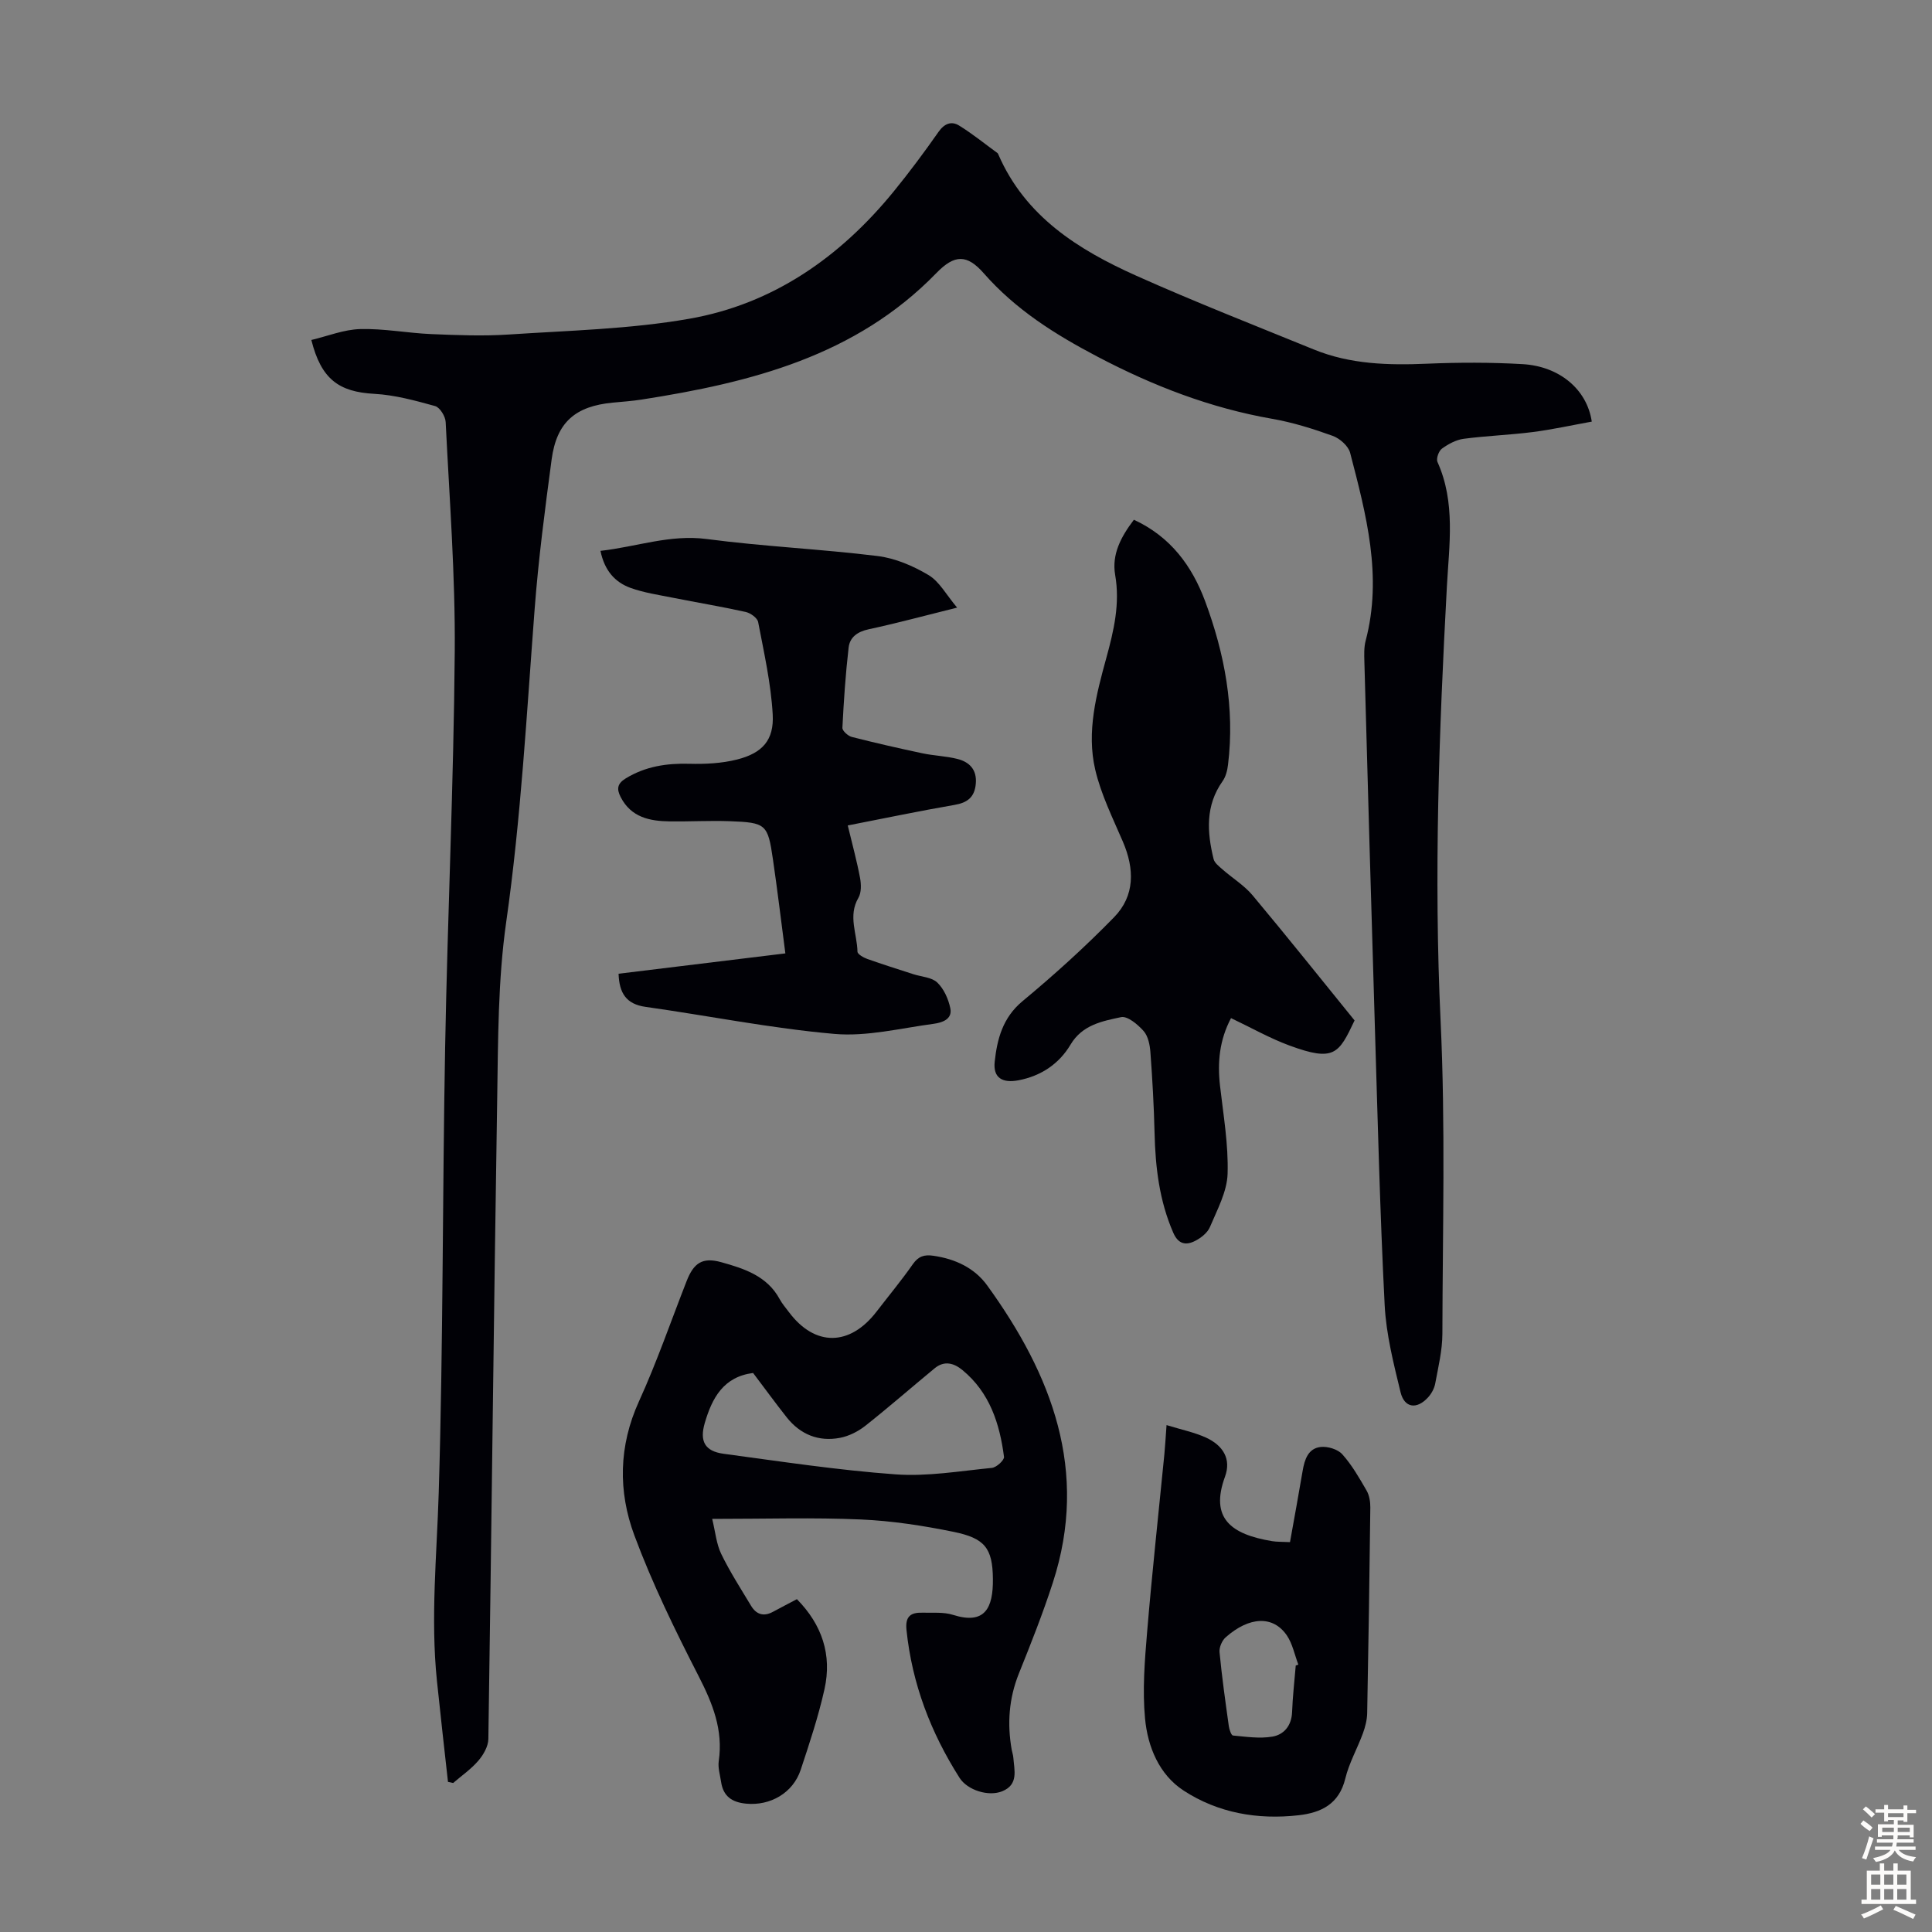 <svg enable-background="new 0 0 400 400" viewBox="0 0 400 400" xmlns="http://www.w3.org/2000/svg"><rect x="0" y="0" width="400" height="400" fill="#808080" stroke="none"/><g fill="#010106"><path d="m92.75 368.92c-.77-6.98-1.57-13.96-2.29-20.94-1.33-12.96-.03-25.88.37-38.84.94-30.75.76-61.54 1.33-92.3.5-27.29 1.77-54.58 1.99-81.87.13-15.86-1.1-31.74-1.88-47.6-.06-1.18-1.2-3.03-2.19-3.3-4.12-1.14-8.35-2.3-12.59-2.53-7.31-.4-10.99-3.01-13.03-11.15 3.37-.8 6.74-2.17 10.13-2.26 4.88-.13 9.78.83 14.69 1.04 5.33.22 10.7.44 16.01.09 12.49-.83 25.11-1.11 37.39-3.26 17.38-3.04 31.26-12.76 42.36-26.37 3.25-3.99 6.33-8.13 9.28-12.34 1.21-1.73 2.68-2.26 4.23-1.31 2.78 1.71 5.33 3.79 7.98 5.72.08.06.12.19.17.29 5.57 12.83 16.52 19.7 28.52 25.08 12.13 5.43 24.52 10.28 36.83 15.3 7.53 3.07 15.42 3.27 23.43 2.93 6.57-.28 13.19-.29 19.76.09 7.57.44 13.32 5.17 14.32 11.9-4.04.73-8.1 1.63-12.21 2.16-4.76.61-9.57.77-14.32 1.4-1.58.21-3.19 1.09-4.5 2.04-.66.48-1.22 2.07-.92 2.75 3.79 8.39 2.41 17.25 1.95 25.83-1.62 29.95-2.72 59.86-1.3 89.89 1.02 21.56.42 43.19.37 64.79-.01 3.43-.85 6.87-1.48 10.28-.19 1.04-.79 2.14-1.52 2.92-2.32 2.51-4.86 2.16-5.66-1.1-1.44-5.94-2.98-11.99-3.29-18.05-.98-19.22-1.44-38.46-2.03-57.7-.77-25.16-1.47-50.33-2.17-75.5-.04-1.44-.1-2.96.26-4.33 3.53-13.36.11-26.16-3.21-38.92-.37-1.42-2.14-2.98-3.61-3.51-4.08-1.47-8.28-2.79-12.54-3.53-12.8-2.24-24.62-6.81-36.13-12.85-8.82-4.63-16.96-9.74-23.57-17.28-3.47-3.95-6.04-3.94-9.81-.05-16.72 17.21-38.43 22.67-60.99 26.19-1.99.31-4 .45-6 .64-7.78.73-11.64 4.08-12.67 11.76-1.38 10.31-2.73 20.63-3.52 31-1.65 21.63-2.82 43.28-5.89 64.81-1.71 12.02-1.67 24.33-1.86 36.51-.71 44.19-1.16 88.39-1.83 132.59-.02 1.53-1.02 3.28-2.07 4.5-1.5 1.75-3.46 3.1-5.22 4.62-.37-.08-.72-.16-1.07-.23z"/><path d="m147.45 314.47c.67 2.74.87 5.19 1.87 7.25 1.8 3.71 4.05 7.2 6.18 10.74 1.07 1.79 2.6 2.3 4.53 1.25 1.56-.85 3.15-1.66 4.96-2.62 5.2 5.28 7.3 11.52 5.71 18.64-1.26 5.65-3.1 11.18-4.92 16.68-1.6 4.83-6.32 7.49-11.28 7.02-2.97-.28-4.77-1.53-5.21-4.53-.21-1.43-.68-2.91-.48-4.29.94-6.44-1.26-11.91-4.15-17.55-4.88-9.52-9.61-19.19-13.33-29.2-3.37-9.08-3.25-18.48.96-27.72 3.7-8.12 6.61-16.59 9.87-24.91 1.47-3.75 3.26-5 7.19-3.9 4.7 1.31 9.47 2.83 12.07 7.64.53.98 1.28 1.83 1.95 2.73 5.36 7.12 12.56 7.06 18.1-.13 2.52-3.28 5.17-6.47 7.54-9.86 1.15-1.63 2.36-1.99 4.23-1.72 4.53.65 8.52 2.51 11.16 6.16 13.39 18.51 21.08 38.41 13.58 61.52-2.06 6.36-4.53 12.6-7.03 18.81-2.07 5.16-2.44 10.38-1.49 15.78.1.55.3 1.09.34 1.64.2 2.63 1.1 5.56-2.27 6.95-2.86 1.18-7.23-.21-8.86-2.76-5.96-9.37-9.84-19.48-10.99-30.62-.3-2.85.9-3.65 3.31-3.58 2.12.06 4.36-.17 6.32.45 6.63 2.1 8.32-1.43 8.26-7.44-.06-6.42-1.71-8.43-8.15-9.75-6.32-1.29-12.77-2.28-19.2-2.56-9.8-.43-19.65-.12-30.77-.12zm8.47-30.21c-6.14.79-8.49 5.18-10 10.34-1.11 3.78-.01 5.86 3.9 6.39 11.84 1.59 23.69 3.4 35.59 4.26 6.59.48 13.31-.69 19.95-1.34.95-.09 2.59-1.61 2.51-2.28-.89-6.88-2.96-13.31-8.58-17.95-1.78-1.48-3.78-2.04-5.78-.39-4.8 3.96-9.49 8.06-14.37 11.92-1.49 1.17-3.39 2.13-5.24 2.48-4.41.84-8.19-.69-11-4.22-2.42-3.06-4.71-6.22-6.98-9.21z"/><path d="m234.76 107.61c7.58 3.5 12.02 9.54 14.74 16.84 4.05 10.9 6.18 22.17 4.75 33.87-.14 1.18-.46 2.48-1.13 3.42-3.58 5.06-3.22 10.54-1.86 16.11.2.82 1.13 1.52 1.84 2.15 2.06 1.81 4.49 3.29 6.23 5.36 7.17 8.57 14.14 17.31 21.12 25.91-3.27 6.9-4.17 8.63-13.52 5.18-4.06-1.5-7.87-3.67-12.06-5.66-2.4 4.54-2.83 9.15-2.28 13.99.69 6.08 1.76 12.19 1.57 18.25-.12 3.71-2.15 7.43-3.65 11-.5 1.2-1.85 2.27-3.08 2.89-1.89.96-3.48.7-4.52-1.7-2.88-6.61-3.7-13.53-3.87-20.63-.13-5.58-.45-11.16-.86-16.73-.11-1.52-.47-3.34-1.41-4.4-1.2-1.35-3.34-3.16-4.67-2.87-3.9.83-8.02 1.59-10.46 5.69-2.37 3.99-6.11 6.49-10.76 7.38-3.34.64-5.3-.5-4.94-3.83.5-4.65 1.64-9.12 5.74-12.53 6.6-5.48 12.99-11.26 18.98-17.4 4.34-4.45 4.24-10.01 1.82-15.64-2.1-4.9-4.53-9.78-5.73-14.93-1.82-7.82.23-15.57 2.31-23.14 1.55-5.65 2.86-11.22 1.82-17.17-.72-4.21 1.15-7.82 3.88-11.41z"/><path d="m124.32 114.05c7.54-.85 14.41-3.45 22.02-2.45 11.74 1.55 23.6 2.07 35.36 3.52 3.64.45 7.35 2.04 10.54 3.94 2.25 1.34 3.67 4.07 5.92 6.74-6.87 1.71-12.57 3.25-18.33 4.49-2.29.49-3.88 1.63-4.13 3.77-.64 5.52-1.01 11.07-1.29 16.62-.03.62 1.15 1.69 1.93 1.89 4.84 1.24 9.73 2.35 14.62 3.39 2.4.51 4.89.57 7.26 1.17 2.49.63 4.06 2.21 3.81 5.11-.24 2.8-1.71 3.95-4.42 4.41-7.14 1.23-14.23 2.72-22.09 4.25.91 3.8 1.87 7.29 2.54 10.84.25 1.34.3 3.06-.34 4.15-2.19 3.75-.26 7.44-.19 11.14.01.53 1.25 1.23 2.03 1.51 3.15 1.12 6.34 2.12 9.52 3.15 1.69.55 3.82.63 4.97 1.73 1.37 1.31 2.3 3.4 2.7 5.31.5 2.36-1.8 3.01-3.46 3.24-6.84.91-13.8 2.68-20.54 2.09-13.1-1.15-26.06-3.76-39.1-5.6-3.99-.56-5.45-2.84-5.58-6.86 11.36-1.39 22.75-2.78 34.53-4.21-.87-6.67-1.64-13.08-2.57-19.46-1.06-7.29-1.42-7.63-8.93-7.91-4.12-.15-8.26.09-12.39.04-4.17-.05-8.04-.81-10.21-5.04-.85-1.66-.72-2.78 1.05-3.86 4.09-2.5 8.46-3.15 13.16-3.03 3.3.09 6.72-.08 9.89-.88 5.24-1.33 7.68-4 7.38-9.34-.36-6.41-1.8-12.77-3.01-19.11-.16-.86-1.58-1.88-2.58-2.1-5.01-1.11-10.08-1.95-15.11-2.95-2.94-.59-5.96-1.03-8.76-2.04-3.19-1.17-5.36-3.56-6.2-7.66z"/><path d="m241.52 295.05c3.06.94 5.69 1.48 8.08 2.55 3.68 1.66 5.35 4.51 4.02 8.14-3.14 8.58 1.21 11.93 9.77 13.34.97.16 1.98.12 3.69.2.89-4.97 1.79-9.87 2.62-14.77.4-2.34 1.14-4.64 3.73-4.93 1.46-.16 3.55.47 4.49 1.53 1.99 2.22 3.51 4.89 5.02 7.5.57.99.78 2.32.77 3.49-.16 14.19-.38 28.39-.65 42.58-.03 1.41-.4 2.87-.89 4.2-1.15 3.14-2.86 6.13-3.64 9.35-1.28 5.27-4.97 7.07-9.68 7.6-8.48.96-16.66-.47-23.78-5.1-5.09-3.31-7.45-9.08-8-14.91-.56-5.92-.07-11.99.43-17.95 1.02-12.24 2.36-24.45 3.56-36.67.17-1.77.27-3.54.46-6.15zm26.75 49.78c.18-.06.36-.13.54-.19-.78-2.04-1.2-4.32-2.4-6.07-2.84-4.12-7.74-3.92-12.65.42-.76.67-1.36 2.08-1.27 3.07.49 5.12 1.21 10.21 1.92 15.3.1.71.51 1.93.86 1.96 2.71.25 5.51.68 8.15.23 2.39-.4 3.97-2.24 4.09-5.04.12-3.22.49-6.44.76-9.68z"/></g><path d="m385.2 377.6.6-.7c.6.4 1.3.9 1.9 1.5l-.6.7c-.8-.5-1.4-1-1.9-1.5zm.3 7.1c.6-1.4 1.1-2.9 1.5-4.5.3.1.6.3.9.4-.5 1.4-1 2.9-1.5 4.4zm.2-10.1.6-.6c.7.5 1.3 1.1 1.9 1.6l-.7.7c-.6-.6-1.2-1.2-1.8-1.7zm8.4-.8h.8v.9h1.8v.7h-1.8v1.8h-.8v-.3h-1.2v.9h3.3v2.6h-.8v-.4h-2.5c0 .3 0 .6-.1.8h3.4v.7h-3.5c0 .3-.1.6-.1.8h4v.7h-3.5c.7.9 1.9 1.3 3.6 1.5-.2.2-.4.5-.6.9-1.9-.3-3.2-1.1-3.8-2.3-.5 1.1-1.8 2-3.9 2.4-.2-.3-.4-.5-.6-.8 1.9-.4 3.1-.9 3.6-1.7h-3.2v-.7h3.5c.1-.2.1-.5.2-.8h-3.3v-.7h3.4c0-.2 0-.5 0-.8h-2.4v.3h-.8v-2.6h3.3v-.9h-1.2v.3h-.8v-1.8h-1.8v-.7h1.8v-.9h.8v.9h3.2zm-4.4 5.5h2.4c0-.3 0-.6 0-.9h-2.4zm1.2-3.1h3.2v-.8h-3.2zm4.4 2.2h-2.4v.9h2.5v-.9z" fill="#fcfbfa"/><path d="m389.2 385.8h.9v1.5h1.9v-1.5h.9v1.5h2.7v6h1.1v.9h-11.3v-.9h1.1v-6h2.7zm.2 8.7.5.8c-1.2.6-2.5 1.3-4 1.9-.2-.3-.3-.6-.6-.8 1.6-.6 3-1.3 4.1-1.9zm-2-4.3h1.9v-2.1h-1.9zm0 3.1h1.9v-2.2h-1.9zm2.7-3.1h1.9v-2.1h-1.9zm0 3.1h1.9v-2.2h-1.9zm2.4 1.3c1.4.6 2.7 1.2 4.1 1.8l-.5.9c-1.5-.7-2.8-1.4-4.1-1.9zm2.2-6.5h-1.9v2.1h1.9zm-1.9 5.2h1.9v-2.2h-1.9z" fill="#fcfbfa"/></svg>